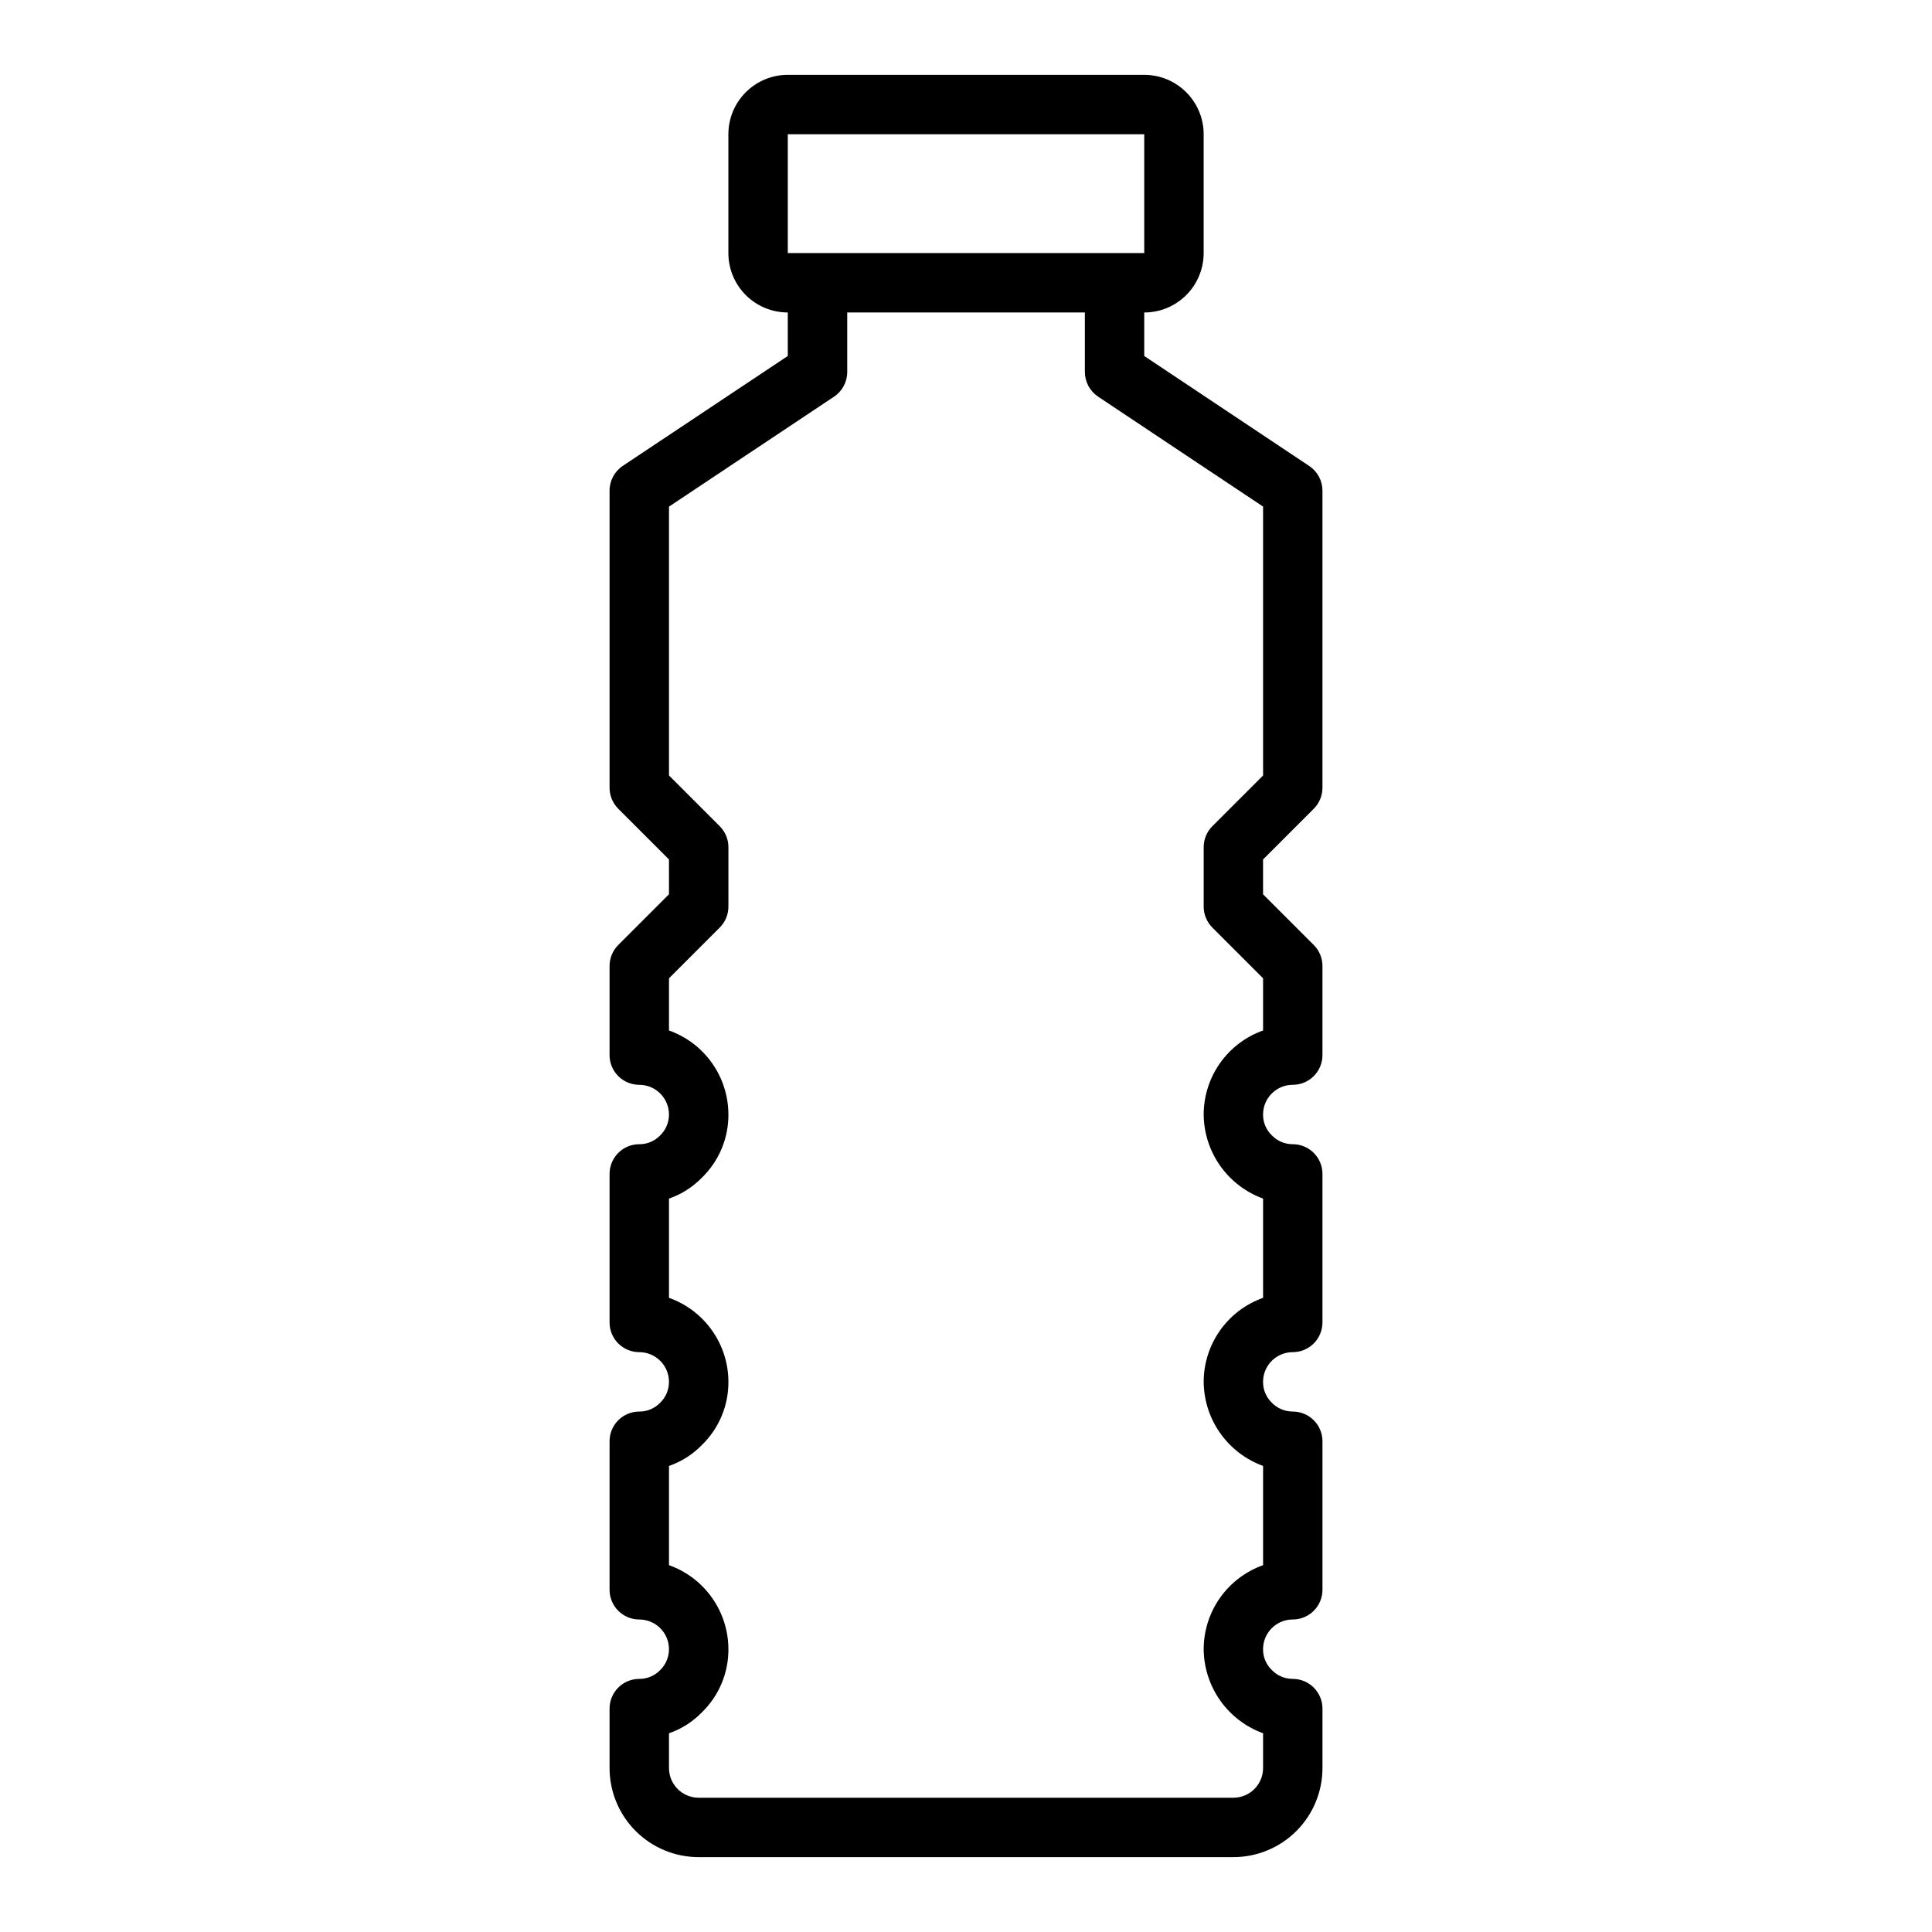 <?xml version="1.0" encoding="UTF-8"?>
<!-- Uploaded to: SVG Repo, www.svgrepo.com, Generator: SVG Repo Mixer Tools -->
<svg fill="#000000" width="800px" height="800px" version="1.1" viewBox="144 144 512 512" xmlns="http://www.w3.org/2000/svg">
 <path d="m492.16 358.33c1.477-1.477 2.305-3.477 2.305-5.566v-78.719c0.004-2.633-1.312-5.09-3.5-6.551l-43.73-29.148v-11.535c4.176 0 8.18-1.656 11.133-4.609s4.613-6.957 4.613-11.133v-31.488c0-4.176-1.66-8.18-4.613-11.133s-6.957-4.613-11.133-4.613h-94.465c-4.176 0-8.18 1.66-11.133 4.613-2.953 2.953-4.609 6.957-4.609 11.133v31.488c0 4.176 1.656 8.18 4.609 11.133 2.953 2.953 6.957 4.609 11.133 4.609v11.531l-43.73 29.125 0.004 0.004c-2.199 1.465-3.512 3.934-3.504 6.574v78.719c0 2.09 0.828 4.09 2.305 5.566l13.438 13.438v9.227l-13.438 13.438c-1.477 1.477-2.305 3.477-2.305 5.566v23.617-0.004c0 2.09 0.828 4.09 2.305 5.566 1.477 1.477 3.481 2.309 5.566 2.309s4.09 0.828 5.566 2.305c1.477 1.477 2.305 3.477 2.305 5.566 0.008 2.121-0.867 4.152-2.406 5.613-1.441 1.457-3.414 2.273-5.465 2.258-4.348 0-7.871 3.523-7.871 7.871v39.359c0 2.09 0.828 4.094 2.305 5.566 1.477 1.477 3.481 2.309 5.566 2.309s4.09 0.828 5.566 2.305c1.477 1.477 2.305 3.477 2.305 5.566 0.008 2.121-0.867 4.152-2.406 5.613-1.441 1.461-3.414 2.273-5.465 2.258-4.348 0-7.871 3.523-7.871 7.871v39.363c0 2.086 0.828 4.09 2.305 5.566 1.477 1.477 3.481 2.305 5.566 2.305s4.09 0.828 5.566 2.305c1.477 1.477 2.305 3.481 2.305 5.566 0.008 2.125-0.867 4.156-2.406 5.613-1.441 1.461-3.414 2.273-5.465 2.258-4.348 0-7.871 3.527-7.871 7.875v15.742c0 6.262 2.488 12.27 6.918 16.699 4.426 4.43 10.434 6.918 16.695 6.918h141.7c6.262 0 12.27-2.488 16.699-6.918 4.43-4.43 6.914-10.438 6.914-16.699v-15.742c0-2.09-0.828-4.09-2.305-5.566s-3.477-2.309-5.566-2.309c-2.121 0.004-4.148-0.867-5.606-2.406-1.469-1.438-2.285-3.41-2.266-5.465 0-4.348 3.523-7.871 7.871-7.871 2.09 0 4.09-0.828 5.566-2.305 1.477-1.477 2.305-3.481 2.305-5.566v-39.363c0-2.086-0.828-4.09-2.305-5.566-1.477-1.473-3.477-2.305-5.566-2.305-2.121 0.004-4.148-0.867-5.606-2.406-1.469-1.438-2.285-3.41-2.266-5.465 0-4.348 3.523-7.871 7.871-7.871 2.09 0 4.09-0.832 5.566-2.309 1.477-1.473 2.305-3.477 2.305-5.566v-39.359c0-2.086-0.828-4.09-2.305-5.566-1.477-1.477-3.477-2.305-5.566-2.305-2.121 0.004-4.148-0.867-5.606-2.41-1.469-1.434-2.285-3.406-2.266-5.461 0-4.348 3.523-7.871 7.871-7.871 2.09 0 4.09-0.832 5.566-2.309 1.477-1.477 2.305-3.477 2.305-5.566v-23.613c0-2.09-0.828-4.09-2.305-5.566l-13.438-13.438v-9.227zm-139.39-178.75h94.465v31.488h-94.465zm112.52 210.24 13.438 13.438v13.832c-4.602 1.633-8.586 4.652-11.402 8.637-2.82 3.988-4.336 8.75-4.34 13.633 0.039 4.875 1.57 9.621 4.383 13.602 2.816 3.981 6.777 7.008 11.359 8.676v26.301c-4.602 1.633-8.586 4.652-11.402 8.637-2.82 3.988-4.336 8.75-4.34 13.633 0.039 4.875 1.57 9.621 4.383 13.602 2.816 3.984 6.777 7.008 11.359 8.676v26.301c-4.602 1.633-8.586 4.652-11.402 8.637-2.82 3.988-4.336 8.75-4.34 13.633 0.039 4.875 1.57 9.621 4.383 13.602 2.816 3.984 6.777 7.012 11.359 8.676v9.211c0 2.09-0.828 4.09-2.305 5.566-1.477 1.477-3.481 2.305-5.566 2.305h-141.7c-4.348 0-7.871-3.523-7.871-7.871v-9.203c3.301-1.145 6.285-3.047 8.723-5.551 4.519-4.391 7.055-10.434 7.023-16.734-0.008-4.883-1.523-9.645-4.344-13.633-2.816-3.984-6.801-7.004-11.402-8.637v-26.293c3.301-1.145 6.285-3.047 8.723-5.551 4.519-4.391 7.055-10.434 7.023-16.734-0.008-4.883-1.523-9.645-4.344-13.633-2.816-3.984-6.801-7.004-11.402-8.637v-26.293c3.301-1.148 6.285-3.047 8.723-5.551 4.519-4.391 7.055-10.434 7.023-16.734-0.008-4.883-1.523-9.645-4.344-13.633-2.816-3.984-6.801-7.004-11.402-8.637v-13.832l13.438-13.438c1.477-1.477 2.309-3.477 2.309-5.566v-15.742c0-2.09-0.832-4.09-2.309-5.566l-13.438-13.438v-71.25l43.73-29.125c2.195-1.465 3.512-3.934 3.504-6.574v-15.746h62.977v15.746c-0.004 2.633 1.312 5.09 3.5 6.551l43.73 29.148v71.25l-13.438 13.438c-1.477 1.477-2.305 3.477-2.305 5.566v15.742c0 2.09 0.828 4.09 2.305 5.566z"/>
</svg>
